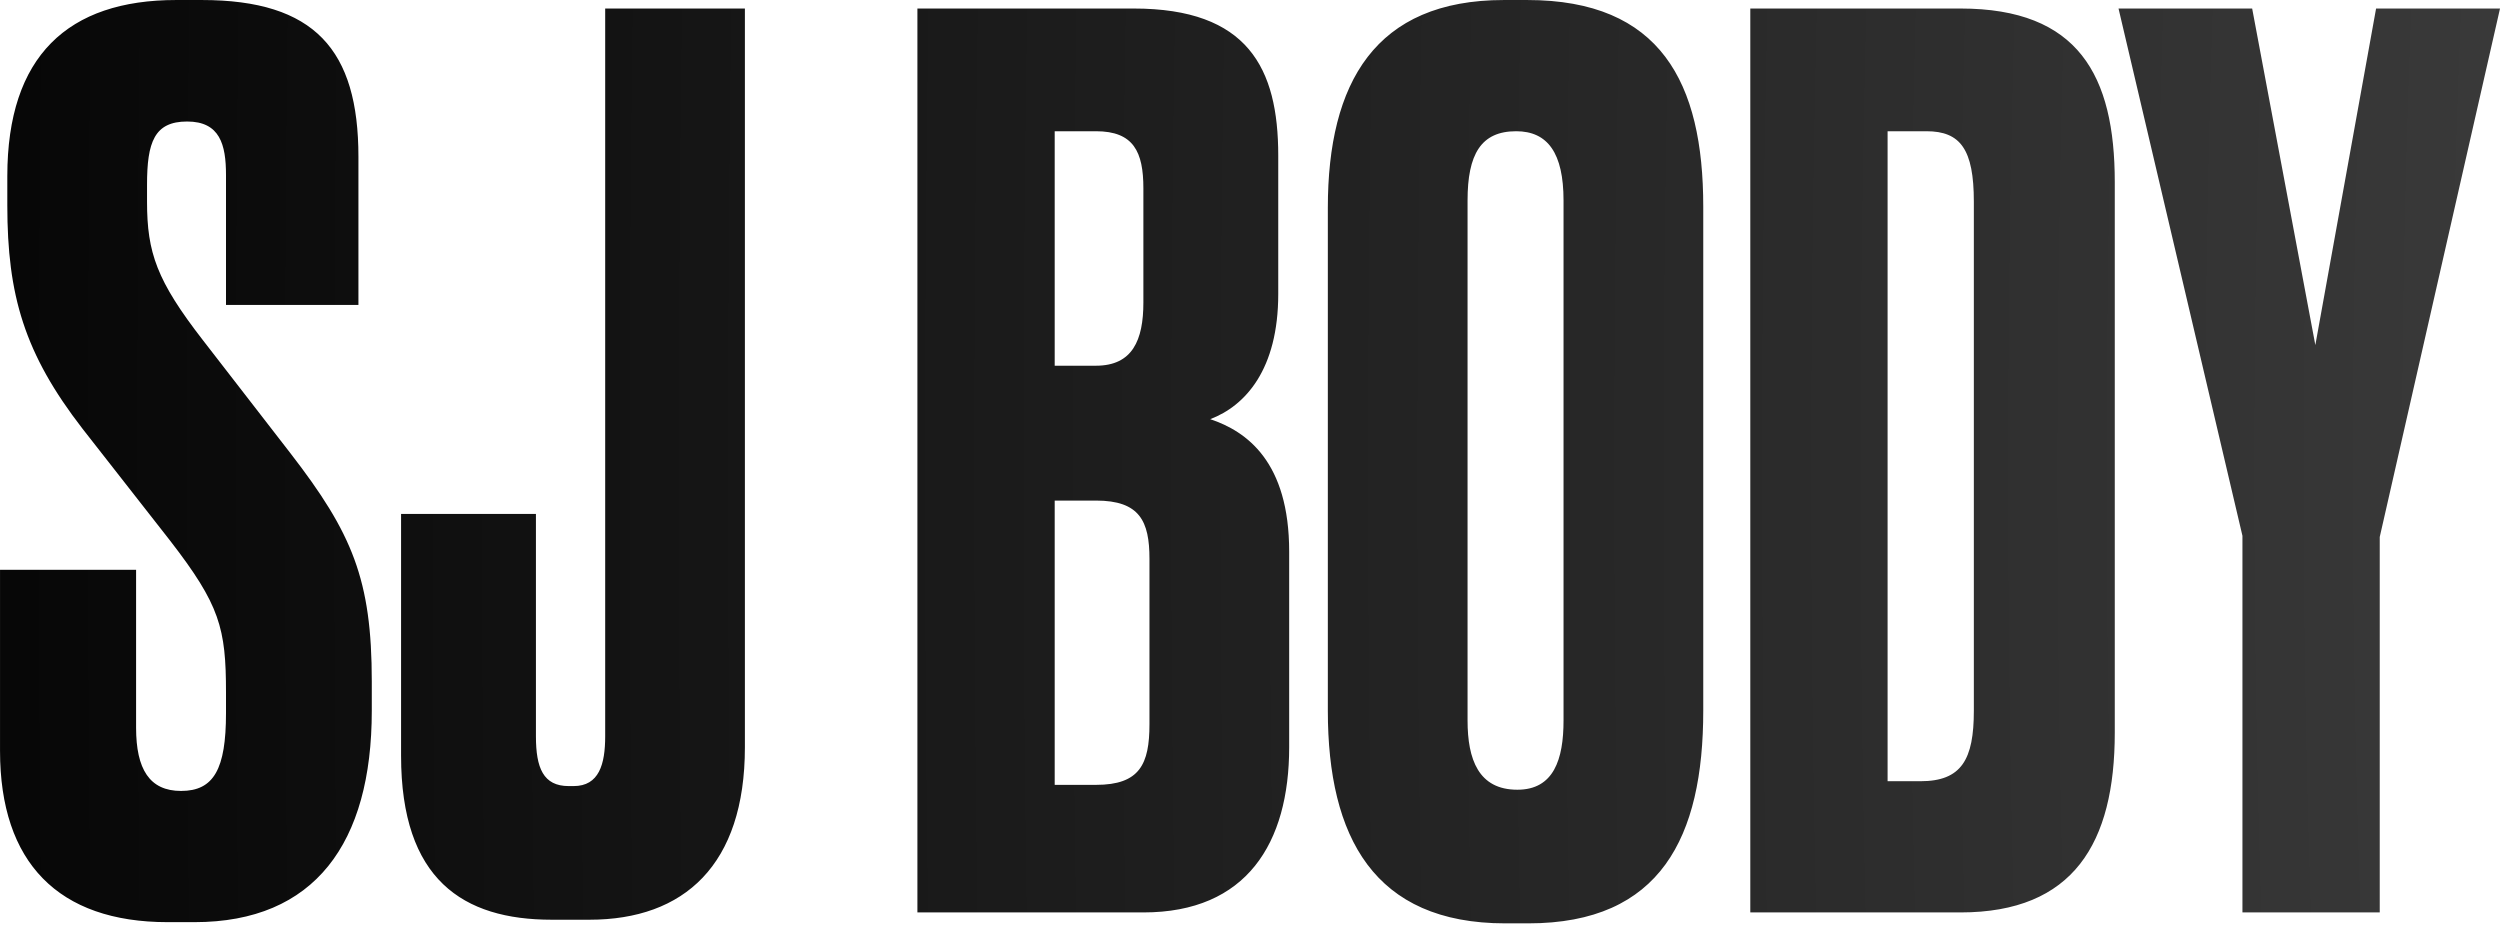<?xml version="1.0" encoding="UTF-8"?> <svg xmlns="http://www.w3.org/2000/svg" width="215" height="80" viewBox="0 0 215 80" fill="none"> <path d="M14.421 79.305H16.719C27.063 79.305 31.974 72.513 31.974 61.125V58.617C31.974 49.84 30.302 45.87 24.974 38.974L17.451 29.257C13.48 24.137 12.645 21.734 12.645 17.346V15.883C12.645 12.226 13.271 10.45 16.093 10.45C18.913 10.45 19.436 12.435 19.436 15.047V26.227H30.825V13.48C30.825 4.285 27.063 0.001 17.346 0.001H15.152C5.853 0.001 0.629 4.808 0.629 15.152V17.659C0.629 25.391 2.092 30.406 7.107 36.884L14.63 46.497C18.913 52.035 19.436 54.02 19.436 59.557V61.334C19.436 66.14 18.391 68.021 15.57 68.021C12.854 68.021 11.704 66.14 11.704 62.587V49.005H0.002V64.573C0.002 74.185 5.017 79.305 14.421 79.305ZM34.492 44.198V64.991C34.492 75.648 39.821 79.096 47.448 79.096H50.687C58.837 79.096 64.061 74.394 64.061 64.259V0.733H52.046V63.319C52.046 65.722 51.523 67.603 49.329 67.603H48.911C46.717 67.603 46.09 66.035 46.09 63.319V44.198H34.492ZM78.897 78.469H98.331C107.212 78.469 110.869 72.513 110.869 64.259V47.437C110.869 39.705 107.212 37.093 104.078 36.048C107.108 34.899 109.929 31.765 109.929 25.287V13.375C109.929 5.853 107.317 0.733 97.495 0.733H78.897V78.469ZM94.256 11.286C97.495 11.286 98.331 13.062 98.331 16.197V26.018C98.331 29.257 97.391 31.451 94.256 31.451H90.704V11.286H94.256ZM94.256 43.049C98.018 43.049 98.854 44.825 98.854 48.064V62.274C98.854 65.722 98.018 67.498 94.256 67.498H90.704V43.049H94.256ZM129.344 0.001C118.269 0.001 114.194 7.106 114.194 17.868V61.125C114.194 71.991 118.164 79.409 129.449 79.409H131.434C142.823 79.409 146.48 71.991 146.48 61.125V17.764C146.48 7.106 142.823 0.001 131.329 0.001H129.344ZM134.464 17.241V61.961C134.464 65.304 133.628 67.916 130.494 67.916C127.15 67.916 126.21 65.304 126.21 61.961V17.241C126.21 13.271 127.359 11.286 130.389 11.286C133.106 11.286 134.464 13.166 134.464 17.241ZM150.526 78.469H168.602C178.319 78.469 181.871 72.513 181.871 63.005V15.674C181.871 6.479 178.737 0.733 168.602 0.733H150.526V78.469ZM162.333 11.286H165.676C168.602 11.286 169.751 12.853 169.751 17.346V61.125C169.751 65.304 168.706 67.185 165.154 67.185H162.333V11.286ZM192.85 78.469H204.657V46.183L215.001 0.733H204.343L199.119 29.675L193.686 0.733H182.193L192.85 46.079V78.469Z" fill="url(#paint0_radial_622_226)"></path> <defs> <radialGradient id="paint0_radial_622_226" cx="0" cy="0" r="1" gradientUnits="userSpaceOnUse" gradientTransform="translate(281.299 44.618) rotate(-178.798) scale(307.223 1238.47)"> <stop stop-opacity="0.71"></stop> <stop offset="1"></stop> </radialGradient> </defs> </svg> 